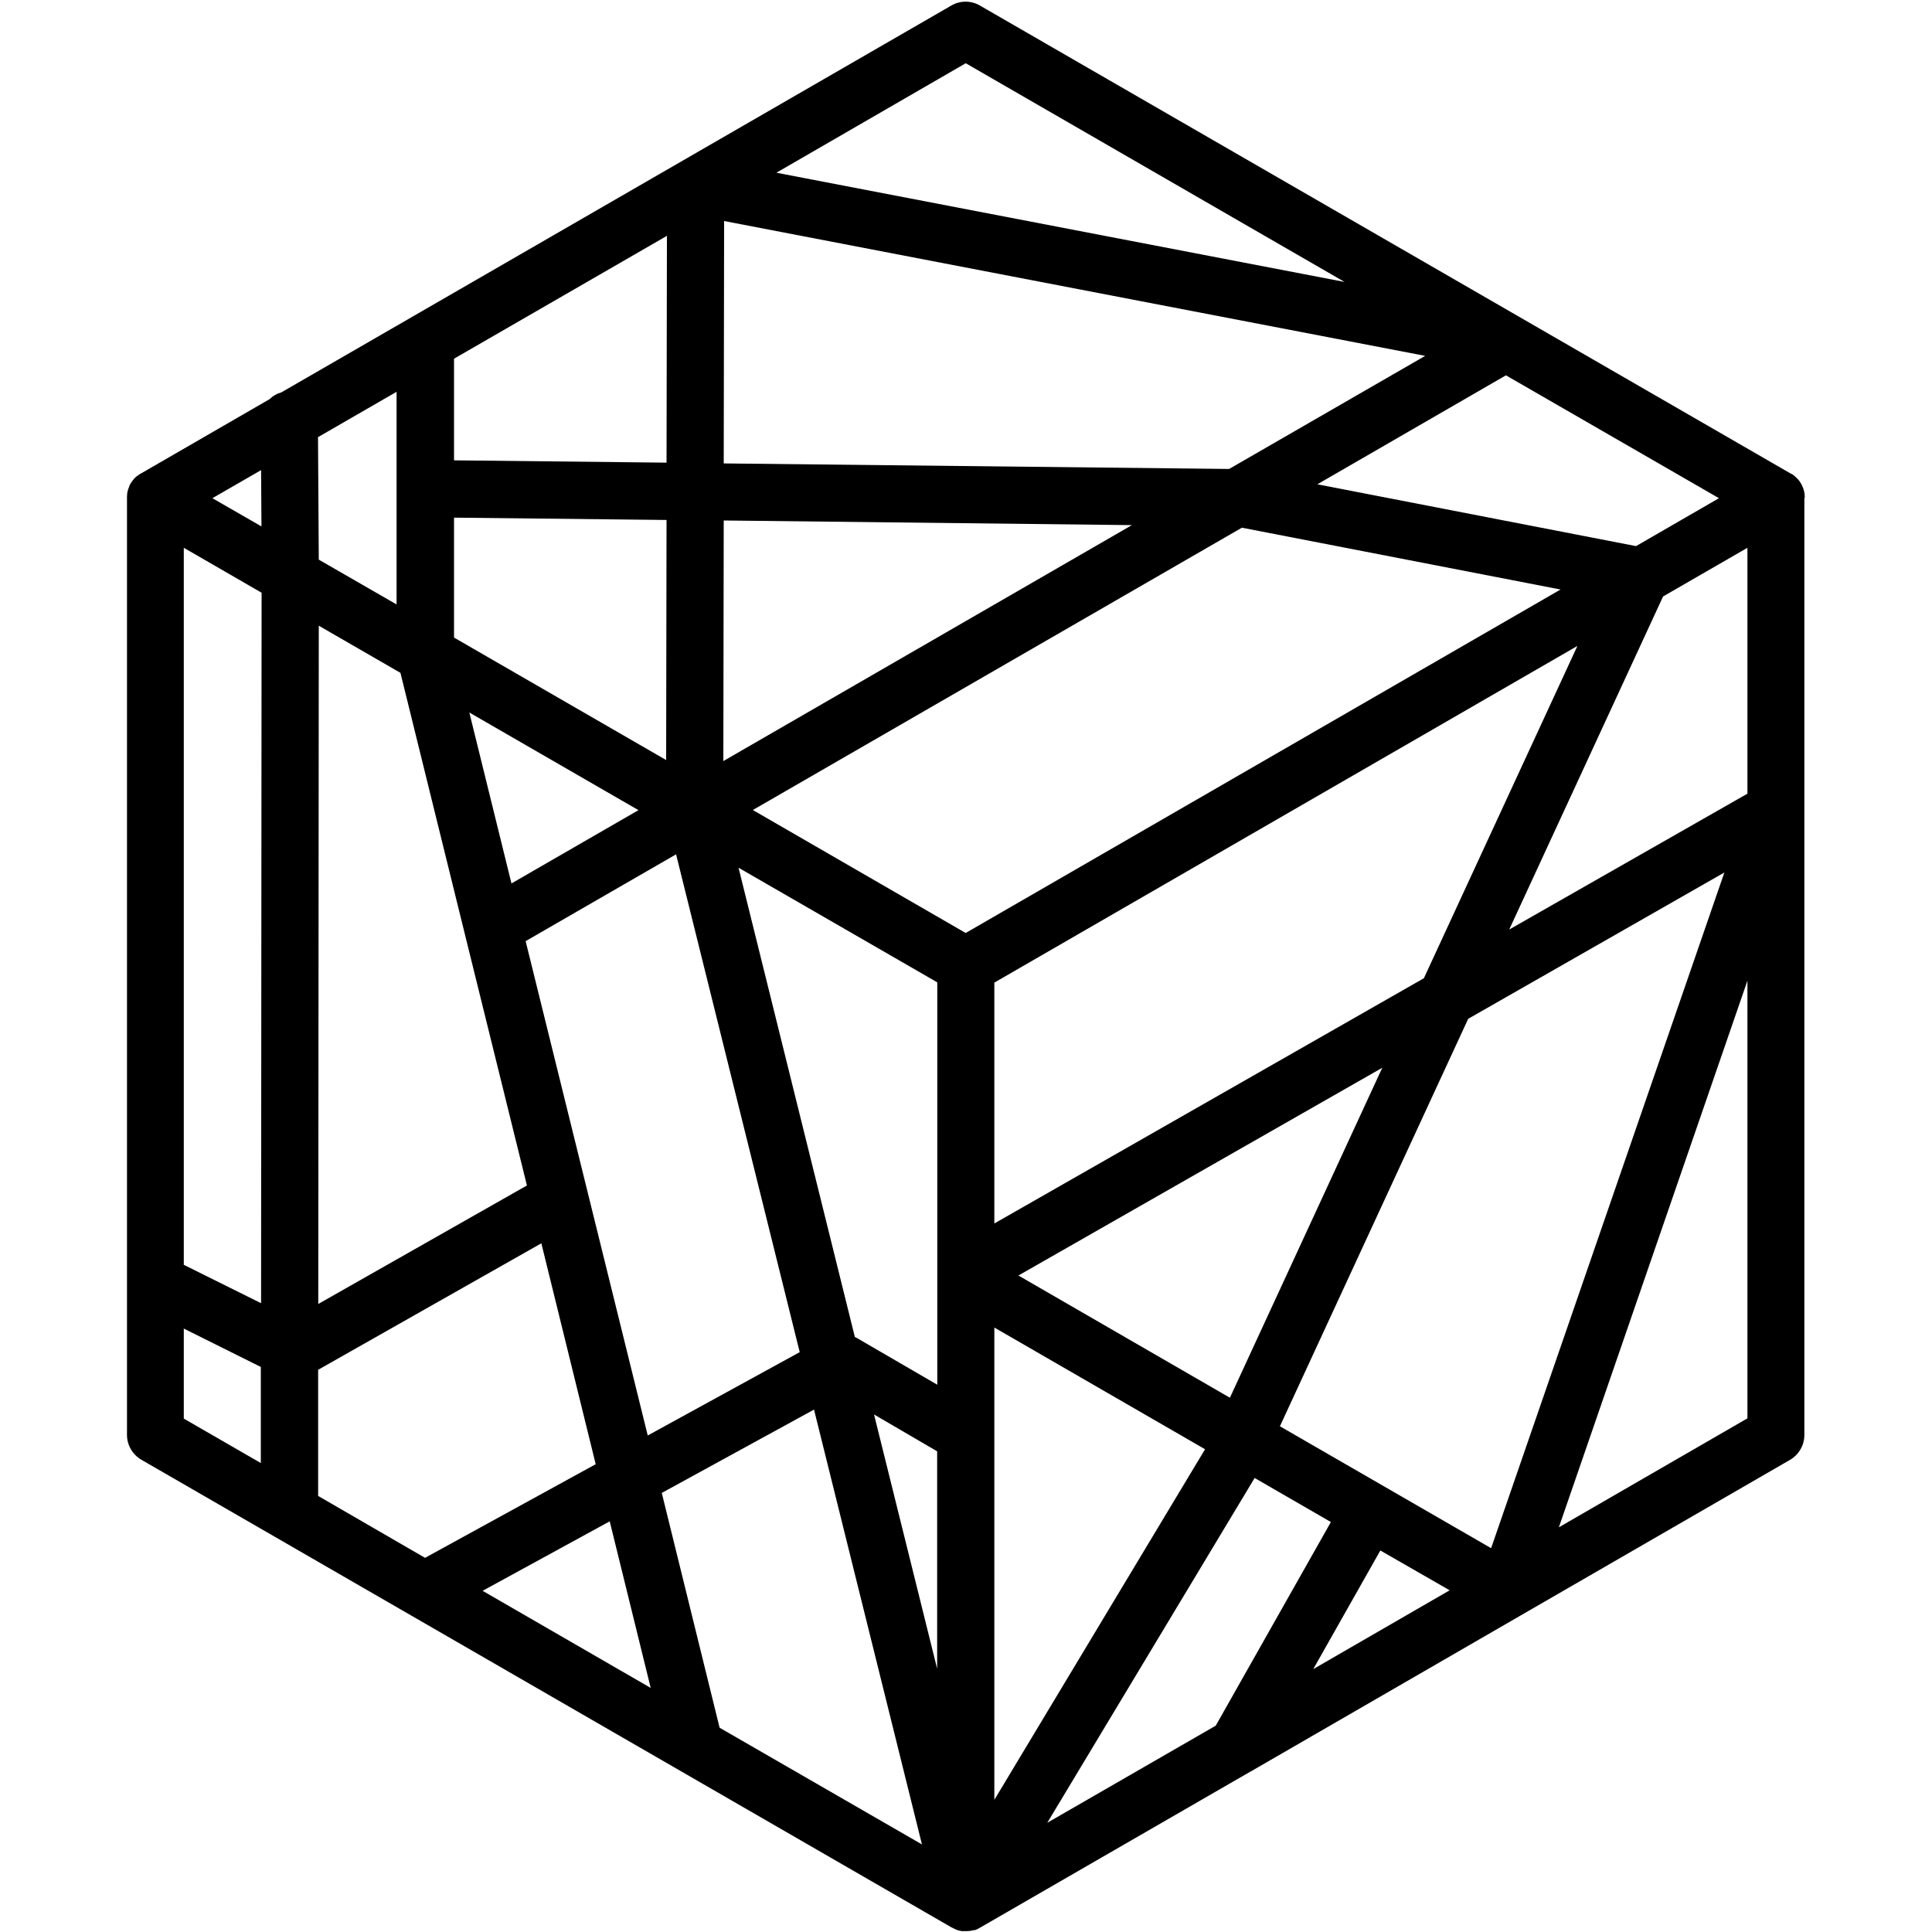 <?xml version="1.0" encoding="UTF-8"?>
<svg id="Layer_1" data-name="Layer 1" xmlns="http://www.w3.org/2000/svg" version="1.1" viewBox="0 0 1500 1500">
  <defs>
    <style>
      .cls-1 {
        fill: none;
      }

      .cls-1, .cls-2 {
        stroke-width: 0px;
      }

      .cls-2 {
        fill: #000;
      }
    </style>
  </defs>
  <polygon class="cls-1" points="364.4 553.2 397.1 685.9 495.6 629 364.4 553.2"/>
  <polygon class="cls-1" points="964.1 409.9 584.4 629 749.8 724.4 1211.5 457.8 964.1 409.9"/>
  <path class="cls-1" d="M727.6,762.9l-154.3-89,90.3,364.3h0c.1.1.3.1.4.3l63.4,37v-312.6h.1Z"/>
  <polygon class="cls-1" points="561.6 590.8 878.8 407.6 561.9 404.2 561.6 590.8"/>
  <polygon class="cls-1" points="727.6 1126.8 678.6 1098.3 727.6 1295.7 727.6 1126.8"/>
  <polygon class="cls-1" points="620.8 1049.8 524.9 663.4 408.1 730.7 502.7 1114.6 620.8 1049.8"/>
  <polygon class="cls-1" points="517.5 403.6 352.5 401.9 352.5 495 517.2 590.1 517.5 403.6"/>
  <polygon class="cls-1" points="1270.2 423.9 1334.6 386.8 1169.2 291.4 1022.7 375.9 1270.2 423.9"/>
  <polygon class="cls-1" points="974 1147.4 813.1 1415.2 943.8 1339.6 1033.2 1181.6 974 1147.4"/>
  <path class="cls-1" d="M409.1,920.4l-48.3-195.6h0l-49.9-202.4-63.4-36.6-.4,526.6,162-92Z"/>
  <polygon class="cls-1" points="631.8 1094.4 513.8 1159.1 558.7 1341.4 715.6 1432 631.8 1094.4"/>
  <polygon class="cls-1" points="772 1030.7 772 1397.2 935.5 1125.2 772 1030.7"/>
  <polygon class="cls-1" points="420.2 965.3 247.1 1063.5 247 1161.5 329.9 1209.3 462.4 1136.6 420.2 965.3"/>
  <polygon class="cls-1" points="203.1 460.2 142.7 425.3 142.7 981.9 202.7 1011.6 203.1 460.2"/>
  <polygon class="cls-1" points="202.7 1061.2 142.7 1031.5 142.7 1101.2 202.5 1135.7 202.7 1061.2"/>
  <polygon class="cls-1" points="1071.7 1203.8 1019.6 1296 1125.5 1234.8 1071.7 1203.8"/>
  <polygon class="cls-1" points="1043.8 219 749.8 49.1 602.6 134 1043.8 219"/>
  <polygon class="cls-1" points="1139.9 791 993.7 1107.4 1157.6 1202.1 1338.7 677.6 1139.9 791"/>
  <polygon class="cls-1" points="1356.8 425.3 1291.3 463 1171.8 721.6 1356.8 616.1 1356.8 425.3"/>
  <polygon class="cls-1" points="1210.3 1185.8 1356.8 1101.2 1356.8 761.4 1210.3 1185.8"/>
  <polygon class="cls-1" points="790.7 990.3 955.1 1085.1 1073.4 828.9 790.7 990.3"/>
  <polygon class="cls-1" points="473.4 1181.2 374.9 1235.2 505.3 1310.6 473.4 1181.2"/>
  <polygon class="cls-1" points="772 762.9 772 949.9 1105.4 759.5 1224.6 501.5 772 762.9"/>
  <polygon class="cls-1" points="561.9 359.8 954.3 364.1 1106.5 276.3 562.2 171.5 561.9 359.8"/>
  <polygon class="cls-1" points="352.5 357.4 517.5 359.2 517.8 183.2 352.5 278.5 352.5 357.4"/>
  <polygon class="cls-1" points="203 408.7 202.7 365 164.9 386.8 203 408.7"/>
  <polygon class="cls-1" points="247.5 434.4 308.1 469.4 308.1 304.1 247.1 339.4 247.5 434.4"/>
  <path class="cls-2" d="M1401.2,386.5v-.7c0-.4,0-.9-.1-1.3v-.6c-.1-.6-.1-1.2-.3-1.8,0-.3-.1-.4-.1-.7-.1-.4-.3-.9-.4-1.3,0-.1-.1-.3-.1-.4-.1-.6-.4-1.2-.7-1.8,0-.1-.1-.3-.1-.4-.6-1.2-1.2-2.4-1.9-3.4-.1-.1-.1-.3-.3-.4-.4-.4-.7-1-1.2-1.5l-.3-.3c-.3-.3-.6-.7-1-1-.1-.1-.3-.3-.4-.4-.4-.4-.9-.7-1.3-1.2-.1-.1-.3-.3-.4-.3-.3-.3-.7-.4-1-.7s-.4-.3-.6-.3-.1-.1-.3-.1L760.8,4.3c-6.8-4-15.4-4-22.2,0L218.5,304.6c-3.6,1-6.7,2.8-9.2,5.3l-100,57.8c-.1,0-.1.1-.3.1-.1.1-.4.3-.6.4-.3.3-.7.4-1,.7s-.3.3-.6.4c-.4.3-.9.7-1.3,1l-.4.4-1,1c-.1.1-.3.3-.3.4-.4.4-.7.9-1.2,1.5-.1.1-.1.3-.3.4-.7,1-1.5,2.2-1.9,3.4,0,.1-.1.3-.1.4-.3.6-.4,1.2-.7,1.8,0,.1-.1.3-.1.4-.1.4-.3.9-.4,1.3,0,.1-.1.4-.1.6-.1.6-.3,1.2-.3,1.8v.6c0,.4-.1.9-.1,1.3v728.4c0,8,4.3,15.3,11.1,19.3l629.2,363.2h0c.1,0,.1.1.3.1.1.1.4.1.6.3.1.1.3.1.6.3.1.1.4.1.6.3h0c.1.1.3.1.6.3q.1,0,.3.1c.1.1.4.1.6.3.3.1.6.1.7.3.1,0,.3.1.4.1h.1c.3.1.6.1.9.3.1,0,.3.1.6.1s.3,0,.4.1c.1,0,.4.1.6.1s.3,0,.4.1h3.3c.7,0,1.3,0,2.1-.1h.4c.6,0,1.2-.1,1.9-.3.1,0,.3,0,.4-.1.3,0,.6-.1.9-.1s.3-.1.4-.1h0c.1,0,.4-.1.6-.1h.1c.1,0,.4-.1.6-.1.3-.1.4-.1.7-.3h.1c.1-.1.3-.1.6-.3s.4-.1.7-.3c.1-.1.3-.1.4-.3s.3-.1.4-.3c.1,0,.1-.1.3-.1h.1l210.3-121.4h.1c0-.1,418.8-242,418.8-242,6.8-4,11.1-11.3,11.1-19.3V386.8q.1-.1.1-.3ZM813.1,1415.2l161-267.7,59.2,34.2-89.4,158.1-130.8,75.4ZM558.7,1341.4l-44.9-182.3,118.2-64.7,83.8,337.6-157.1-90.6ZM247,1161.5v-98c.1,0,173.3-98.2,173.3-98.2l42.2,171.5-132.5,72.7-82.9-48ZM142.7,425.3l60.4,34.9-.4,551.6-60-29.8V425.3ZM1334.6,386.8l-64.4,37.2-247.4-48,146.4-84.6,165.4,95.4ZM310.9,522.4l49.9,202.4h0l48.3,195.6-162,92,.4-526.6,63.4,36.6ZM352.5,401.9l165,1.8-.3,186.4-164.7-95.1v-93.1ZM664.1,1038.3c-.1-.1-.3-.1-.4-.3h0l-90.3-364.3,154.3,89v312.4l-63.5-36.9ZM364.4,553.2l131.3,75.8-98.6,56.9-32.7-132.7ZM749.8,724.4l-165.3-95.5,379.7-219.2,247.4,48-461.9,266.7ZM561.6,590.8l.3-186.7,316.9,3.6-317.2,183.2ZM408.1,730.7l116.8-67.4,96,386.5-118,64.7-94.8-383.8ZM727.6,1126.8v168.8l-49-197.4,49,28.6ZM772,1030.7l163.6,94.5-163.6,272.2v-366.6ZM790.7,990.3l282.5-161.3-118.3,256.2-164.2-94.9ZM772,949.9v-187l452.7-261.4-119.2,258-333.5,190.4ZM954.3,364.1l-392.4-4.3.3-188.2,544.3,104.7-152.2,87.8ZM517.5,359.2l-165-1.8v-78.9l165.3-95.4-.3,176.1ZM308.1,469.4l-60.6-34.9-.6-95.1,61-35.2v165.3h.1ZM203,408.7l-38.1-21.9,37.8-21.8.3,43.7ZM473.4,1181.2l31.8,129.3-130.5-75.4,98.6-53.9ZM1071.7,1203.8l53.8,30.9-105.9,61.2,52.1-92.1ZM993.7,1107.4l146.2-316.4,198.9-113.6-181.1,524.6-163.9-94.6ZM1171.8,721.6l119.4-258.5,65.5-37.8v190.9l-184.8,105.4ZM749.8,49.1l294.1,169.8-441.1-84.8,147-85ZM142.7,1031.5l59.8,29.8v74.6l-59.8-34.5v-69.9ZM1210.3,1185.8l146.4-424.4v339.8l-146.4,84.6Z"/>
</svg>